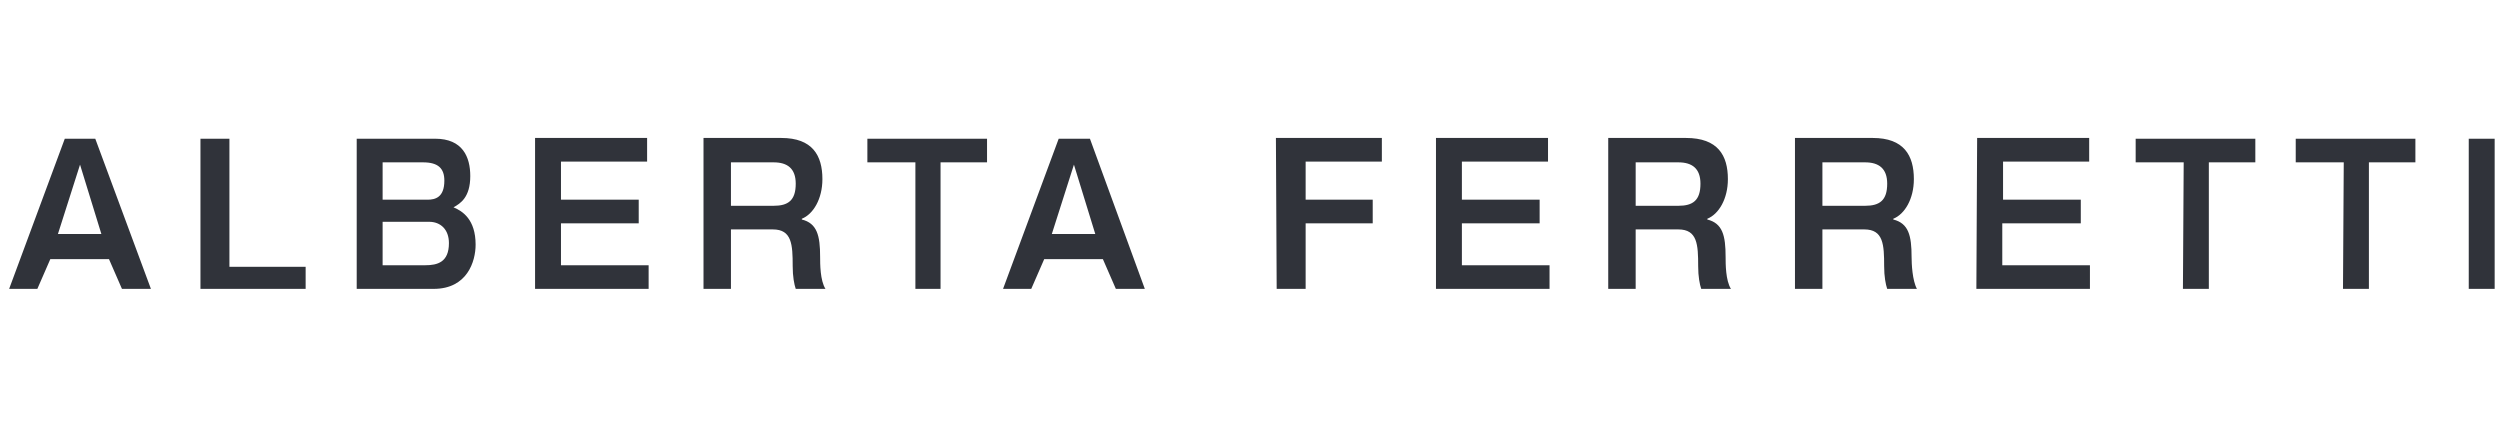 <?xml version="1.0" encoding="utf-8"?>
<!-- Generator: Adobe Illustrator 26.0.1, SVG Export Plug-In . SVG Version: 6.00 Build 0)  -->
<svg version="1.1" id="Слой_1" xmlns="http://www.w3.org/2000/svg" xmlns:xlink="http://www.w3.org/1999/xlink" x="0px" y="0px"
	 viewBox="0 0 328 56" style="enable-background:new 0 0 328 56;" xml:space="preserve">
<style type="text/css">
	.st0{display:none;}
	.st1{display:inline;}
	.st2{fill:#97113C;}
	.st3{fill:#30333A;}
</style>
<g class="st0">
	<g class="st1">
		<path class="st2" d="M309.4,78.5c-9.5-1.3-11.1-3.1-11.1-12.5c0-31.6,0-63.1,0-94.8c0-2.1,0-4.1,0-6.3c-15.1,0-29.4,0-43.7,0
			c0,2.4,0,4.5,0,7.2c3.7,0,7.2-0.1,10.5,0c4.5,0.1,7.2,2.2,7,7.2c-0.1,5.5,0,10.9,0,16.3c0,4.8,0,9.5,0,14.8
			c-3.4-1.1-5.7-2-8.3-2.8c-26.3-7.9-53.1,11.9-52.8,39.5c0.3,20.3,9.1,35,29.1,41.8c5.9,1.3,8.9,1.7,14.2,0
			c5.7-2.8,11.5-5.6,17.6-8.7c-2.1,7.6,3.2,6.6,8.1,6.6c5.7-0.1,11.6,0,17.4,0c4.8,0,9.6,0,14.3,0c0-3.1,0-5.5,0-7.8
			C310.7,78.9,310.1,78.7,309.4,78.5z M272,66.9c-0.3,2.5-1.7,5.5-3.7,7.2c-8.7,6.9-21,3.5-25-7.2c-5.5-14.6-4.8-29.5,1.6-43.9
			c3.1-7.2,9.8-10.3,15.7-8.7c6.9,1.6,11.4,7.9,11.5,15.7c0,6,0,12,0,17.9C272.2,54.3,272.5,60.5,272,66.9z"/>
	</g>
	<g class="st1">
		<path class="st2" d="M197.1,61.4c0-30,0-59.9,0-89.9c0-2.1,0-4.3,0-6.3c-15,0-29.2,0-43.7,0c0.1,2.5,0.3,4.5,0.4,7
			c3.7,0,6.8-0.1,9.8,0c5.9,0.1,7.5,1.7,7.5,7.5c0,4,0,8,0,12c0,6,0,12.2,0,18.7c-3.4-1.1-5.7-2-8.3-2.6
			c-27.4-7.6-52.5,11.5-52.4,39.8c0.1,20.1,9,34.5,28.5,41.5c6.3,1.1,8.4,1.3,14.2,0c6-2.8,12.2-5.7,18.1-8.7c0.1,1.9,0.4,4,0.5,6.6
			c6.6,0,13.1,0,19.6,0s13,0,19.4,0c0-3,0-5.2,0-7.5C197.1,75.8,197.1,75.8,197.1,61.4z M170.8,67.1c-0.1,2.2-1.5,4.9-3.1,6.3
			c-8.3,7-20.1,4.6-24.6-5.2c-6.9-15.4-6-31.1,1.3-46.1c3.4-6.8,9.8-9.4,15.7-7.8c6,1.6,10.7,7.9,10.7,14.8c0.1,6.3,0,12.6,0,19
			C171,54.5,171.3,60.9,170.8,67.1z"/>
	</g>
	<g class="st1">
		<path class="st2" d="M109.8,73.6c-0.5,0.1-1.1,0-1.5,0.3c-3.7,2.5-7.4,4.4-11.5,1.6c-4.1-2.6-3.7-7-3.7-11.3
			c0.5-11.4,1-22.9,1.1-34.2c0-14.3-7.4-23-21.4-25c-6.3-0.9-13-1.3-19.5-0.7C42.5,5,32.3,7.5,24.6,15.9C20.1,20.8,20.9,29,26.3,32
			c5.5,2.8,11.5,3.4,17.4,0.9c4.8-2,5.9-6.3,5.4-10.9c-0.4-2.8-1.1-5.6-1.9-8.7C52.1,10.2,57.6,8.9,62,12c7,4.6,5.9,12.5,5.1,19.4
			c-0.4,3.2-6.1,3.2-9.4,4.1c-16.1,3.9-31.8,8.4-39.8,25c-2,4.4-1.9,8,0,12c4.8,9.4,12,15,23,15.2c10.7,0.3,18.9-5.1,26.7-11.4
			c6.9,11.8,16.5,12.4,29.1,8.7C106.2,82.3,110.1,78.5,109.8,73.6z M67.4,66.4c-0.1,4.1-5.4,7.6-10.9,7.9s-9.6-2.6-10.4-7.4
			c-1.5-8.7,1.6-15.5,9.6-19.8c3.4-1.9,7-3.4,11.8-5.5C67.4,50.9,67.6,58.7,67.4,66.4z"/>
	</g>
</g>
<path class="st3" d="M7.6,30.7l2.9-9.1l2.8,9.1H7.6z M1.2,37.9h3.7L6.6,34h7.7l1.7,3.9h3.8l-7.3-19.7h-4L1.2,37.9z M26.3,37.9h13.8
	V35h-10V18.2h-3.8V37.9z M46.8,37.9h10.1c4.4,0,5.5-3.6,5.5-5.8c0-3.3-1.7-4.4-2.9-4.9c0.9-0.5,2.2-1.3,2.2-4.1c0-2.5-1-4.9-4.6-4.9
	H46.8V37.9L46.8,37.9z M50.2,21.3h5.3c2,0,2.8,0.8,2.8,2.4c0,2.2-1.2,2.5-2.2,2.5h-5.9C50.2,26.2,50.2,21.3,50.2,21.3z M50.2,29.1
	h6.1c1.5,0,2.6,1,2.6,2.8c0,2.5-1.5,2.9-3.1,2.9h-5.6V29.1L50.2,29.1z M70.2,37.9h14.9v-3.1H73.6v-5.5h10.2v-3.1H73.6v-5h11.3v-3.1
	H70.2V37.9L70.2,37.9L70.2,37.9z M92.3,37.9h3.6v-7.8h5.5c2.5,0,2.6,2,2.6,4.8c0,1.4,0.2,2.4,0.4,3h3.9c-0.7-1.1-0.7-3.3-0.7-4.2
	c0-2.8-0.4-4.4-2.4-4.9v-0.1c1.5-0.6,2.7-2.6,2.7-5.2c0-3.1-1.3-5.4-5.4-5.4H92.3V37.9L92.3,37.9z M95.9,27v-5.7h5.6
	c1.8,0,2.9,0.8,2.9,2.8c0,2.2-1,2.9-2.9,2.9C101.5,27,95.9,27,95.9,27z M120,37.9h3.4V21.3h6.1v-3.1h-15.7v3.1h6.3v16.6H120z
	 M167.5,37.9h3.8v-8.6h8.8v-3.1h-8.8v-5h10v-3.1h-13.9L167.5,37.9L167.5,37.9z M138,30.7l2.9-9.1l2.8,9.1H138z M131.6,37.9h3.7
	L137,34h7.7l1.7,3.9h3.8L143,18.2h-4.1L131.6,37.9z M188.4,37.9h14.9v-3.1h-11.5v-5.5H202v-3.1h-10.2v-5h11.3v-3.1h-14.7L188.4,37.9
	L188.4,37.9z M211,37.9h3.6v-7.8h5.6c2.5,0,2.6,2,2.6,4.8c0,1.4,0.2,2.4,0.4,3h3.9c-0.7-1.1-0.7-3.3-0.7-4.2c0-2.8-0.4-4.4-2.4-4.9
	v-0.1c1.5-0.6,2.7-2.6,2.7-5.2c0-3.1-1.3-5.4-5.5-5.4H211V37.9L211,37.9z M214.6,27v-5.7h5.6c1.8,0,2.9,0.8,2.9,2.8
	c0,2.2-1,2.9-2.9,2.9C220.3,27,214.6,27,214.6,27z M235.5,37.9h3.6v-7.8h5.5c2.5,0,2.6,2,2.6,4.8c0,1.4,0.2,2.4,0.4,3h3.9
	c-0.6-1.1-0.7-3.3-0.7-4.2c0-2.8-0.4-4.4-2.4-4.9v-0.1c1.5-0.6,2.7-2.6,2.7-5.2c0-3.1-1.3-5.4-5.4-5.4h-10.2L235.5,37.9L235.5,37.9z
	 M239.1,27v-5.7h5.6c1.8,0,2.9,0.8,2.9,2.8c0,2.2-1,2.9-2.9,2.9C244.7,27,239.1,27,239.1,27z M259.3,37.9h14.9v-3.1h-11.5v-5.5H273
	v-3.1h-10.2v-5h11.3v-3.1h-14.7L259.3,37.9L259.3,37.9z M286.4,37.9h3.4V21.3h6.1v-3.1h-15.7v3.1h6.3L286.4,37.9L286.4,37.9z
	 M307.4,37.9h3.4V21.3h6.1v-3.1h-15.7v3.1h6.3L307.4,37.9L307.4,37.9z M323.9,37.9h3.4V18.2h-3.4V37.9z"/>
</svg>
